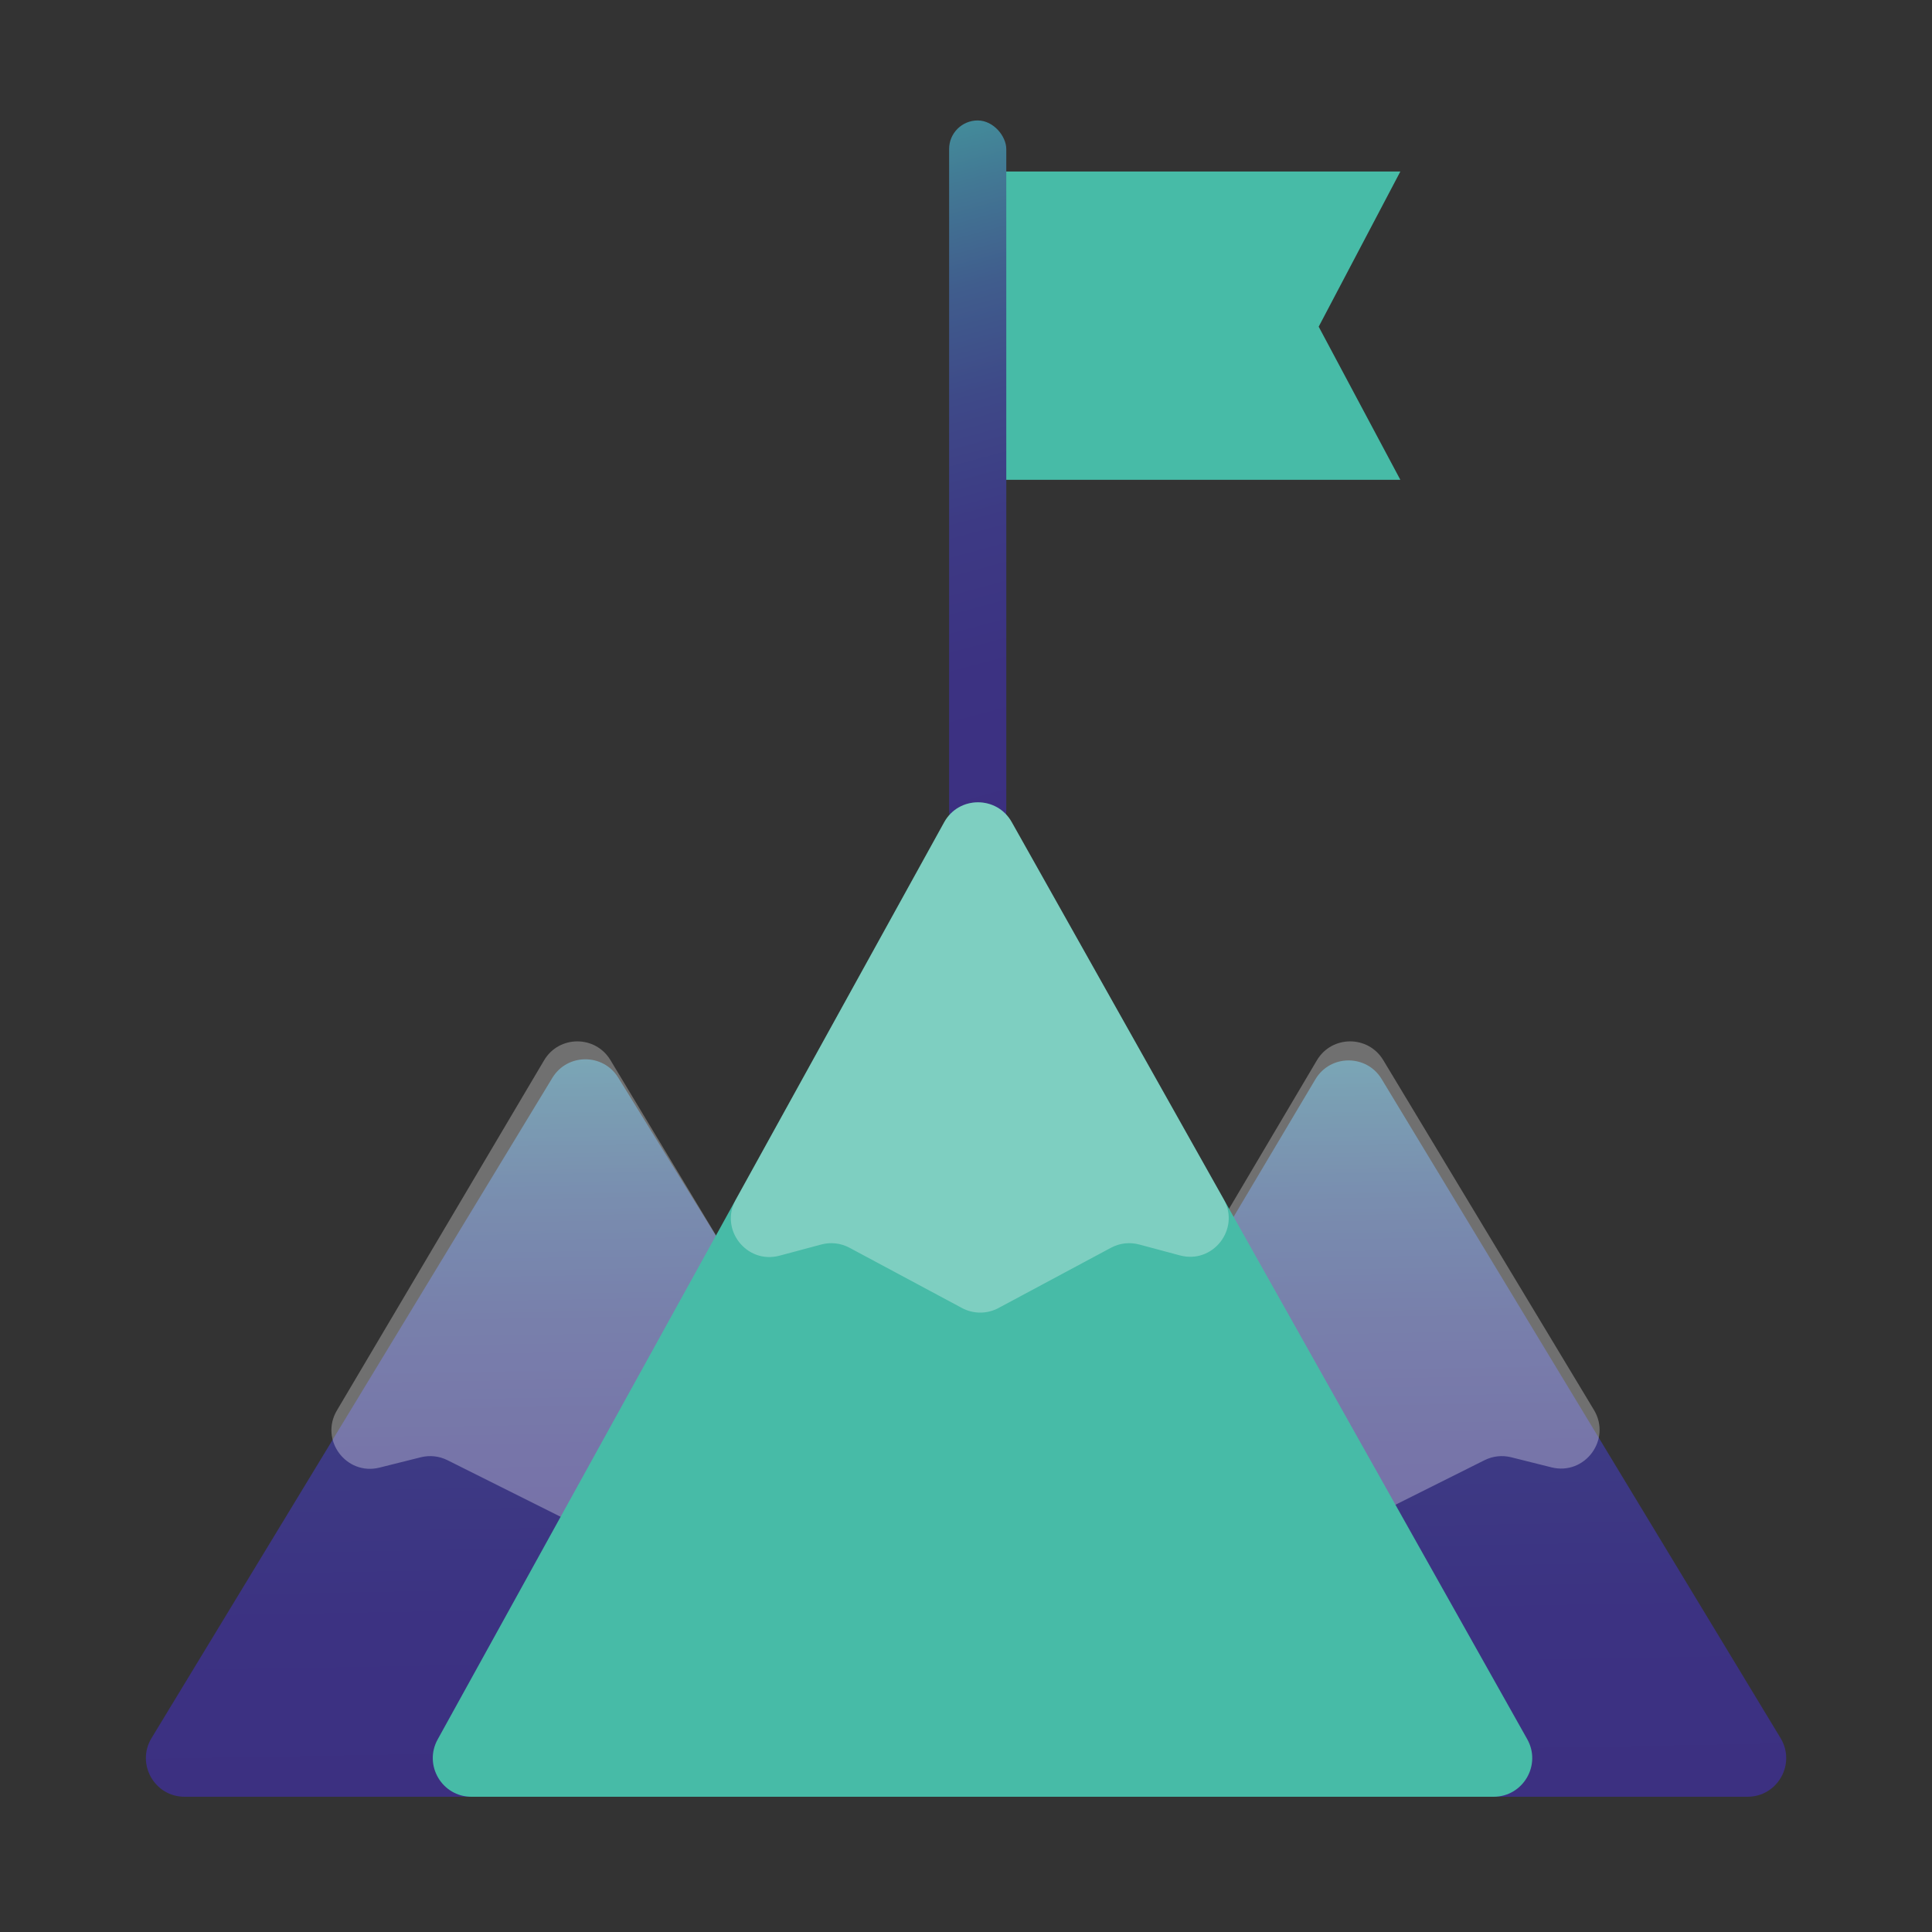 <svg width="100" height="100" viewBox="0 0 100 100" fill="none" xmlns="http://www.w3.org/2000/svg">
<rect x="0" y="0" width="100" height="100" fill="#333333" stroke="none"/>
<path d="M72.482 8.877H51.028L50.5 24.835H72.482L68.255 16.909L72.482 8.877Z" fill="#47BBA7"/>
<path d="M7.844 89.962L28.589 55.791C29.364 54.514 31.214 54.507 32 55.778L53.114 89.949C53.938 91.281 52.979 93 51.413 93H9.554C7.995 93 7.035 91.295 7.844 89.962Z" fill="url(#paint0_linear_364_444)"/>
<path d="M47.797 89.978L68.084 55.865C68.856 54.567 70.732 54.56 71.514 55.852L92.162 89.964C92.969 91.297 92.01 93 90.451 93H49.516C47.965 93 47.005 91.311 47.797 89.978Z" fill="url(#paint1_linear_364_444)"/>
<path d="M17.438 73.004L28.161 54.883C28.932 53.58 30.815 53.573 31.596 54.87L42.502 72.978C43.423 74.506 42.034 76.383 40.304 75.95L38.218 75.428C37.755 75.312 37.265 75.366 36.838 75.58L30.895 78.552C30.331 78.834 29.669 78.834 29.105 78.552L23.162 75.58C22.735 75.366 22.245 75.312 21.782 75.428L19.645 75.963C17.922 76.394 16.534 74.532 17.438 73.004Z" fill="white" fill-opacity="0.3"/>
<path d="M57.438 73.004L68.161 54.883C68.932 53.58 70.815 53.573 71.596 54.87L82.502 72.978C83.423 74.506 82.034 76.383 80.304 75.95L78.218 75.428C77.755 75.312 77.265 75.366 76.838 75.58L70.895 78.552C70.332 78.834 69.668 78.834 69.105 78.552L63.162 75.58C62.735 75.366 62.245 75.312 61.782 75.428L59.645 75.963C57.922 76.394 56.534 74.532 57.438 73.004Z" fill="white" fill-opacity="0.3"/>
<rect x="49.126" y="6.235" width="2.959" height="37.2" rx="1.48" fill="url(#paint2_linear_364_444)"/>
<path d="M22.653 90.033L48.87 42.561C49.627 41.19 51.596 41.182 52.364 42.548L79.049 90.02C79.799 91.353 78.835 93 77.306 93H24.403C22.881 93 21.916 91.366 22.653 90.033Z" fill="#47BBA7"/>
<path d="M38.083 62.094L48.87 42.561C49.627 41.19 51.596 41.182 52.364 42.548L63.337 62.068C64.204 63.612 62.786 65.438 61.075 64.98L58.966 64.415C58.474 64.283 57.951 64.343 57.503 64.584L51.682 67.703C51.092 68.019 50.383 68.019 49.792 67.703L43.971 64.584C43.523 64.343 43 64.283 42.509 64.415L40.351 64.993C38.648 65.449 37.23 63.638 38.083 62.094Z" fill="white" fill-opacity="0.3"/>
<defs>
<linearGradient id="paint0_linear_364_444" x1="29.808" y1="46.151" x2="30.71" y2="97.634" gradientUnits="userSpaceOnUse">
<stop stop-color="#47BBA7"/>
<stop offset="0.001" stop-color="#47BBA7"/>
<stop offset="0.097" stop-color="#44959D"/>
<stop offset="0.199" stop-color="#427894"/>
<stop offset="0.31" stop-color="#405D8D"/>
<stop offset="0.431" stop-color="#3E4988"/>
<stop offset="0.567" stop-color="#3D3A84"/>
<stop offset="0.731" stop-color="#3C3282"/>
<stop offset="0.997" stop-color="#3C2F81"/>
</linearGradient>
<linearGradient id="paint1_linear_364_444" x1="69.322" y1="46.151" x2="70.243" y2="97.633" gradientUnits="userSpaceOnUse">
<stop stop-color="#47BBA7"/>
<stop offset="0.001" stop-color="#47BBA7"/>
<stop offset="0.097" stop-color="#44959D"/>
<stop offset="0.199" stop-color="#427894"/>
<stop offset="0.31" stop-color="#405D8D"/>
<stop offset="0.431" stop-color="#3E4988"/>
<stop offset="0.567" stop-color="#3D3A84"/>
<stop offset="0.731" stop-color="#3C3282"/>
<stop offset="0.997" stop-color="#3C2F81"/>
</linearGradient>
<linearGradient id="paint2_linear_364_444" x1="50.564" y1="-0.134" x2="62.616" y2="44.505" gradientUnits="userSpaceOnUse">
<stop stop-color="#47BBA7"/>
<stop offset="0.001" stop-color="#47BBA7"/>
<stop offset="0.097" stop-color="#44959D"/>
<stop offset="0.199" stop-color="#427894"/>
<stop offset="0.31" stop-color="#405D8D"/>
<stop offset="0.431" stop-color="#3E4988"/>
<stop offset="0.567" stop-color="#3D3A84"/>
<stop offset="0.731" stop-color="#3C3282"/>
<stop offset="0.997" stop-color="#3C2F81"/>
</linearGradient>
</defs>
</svg>
